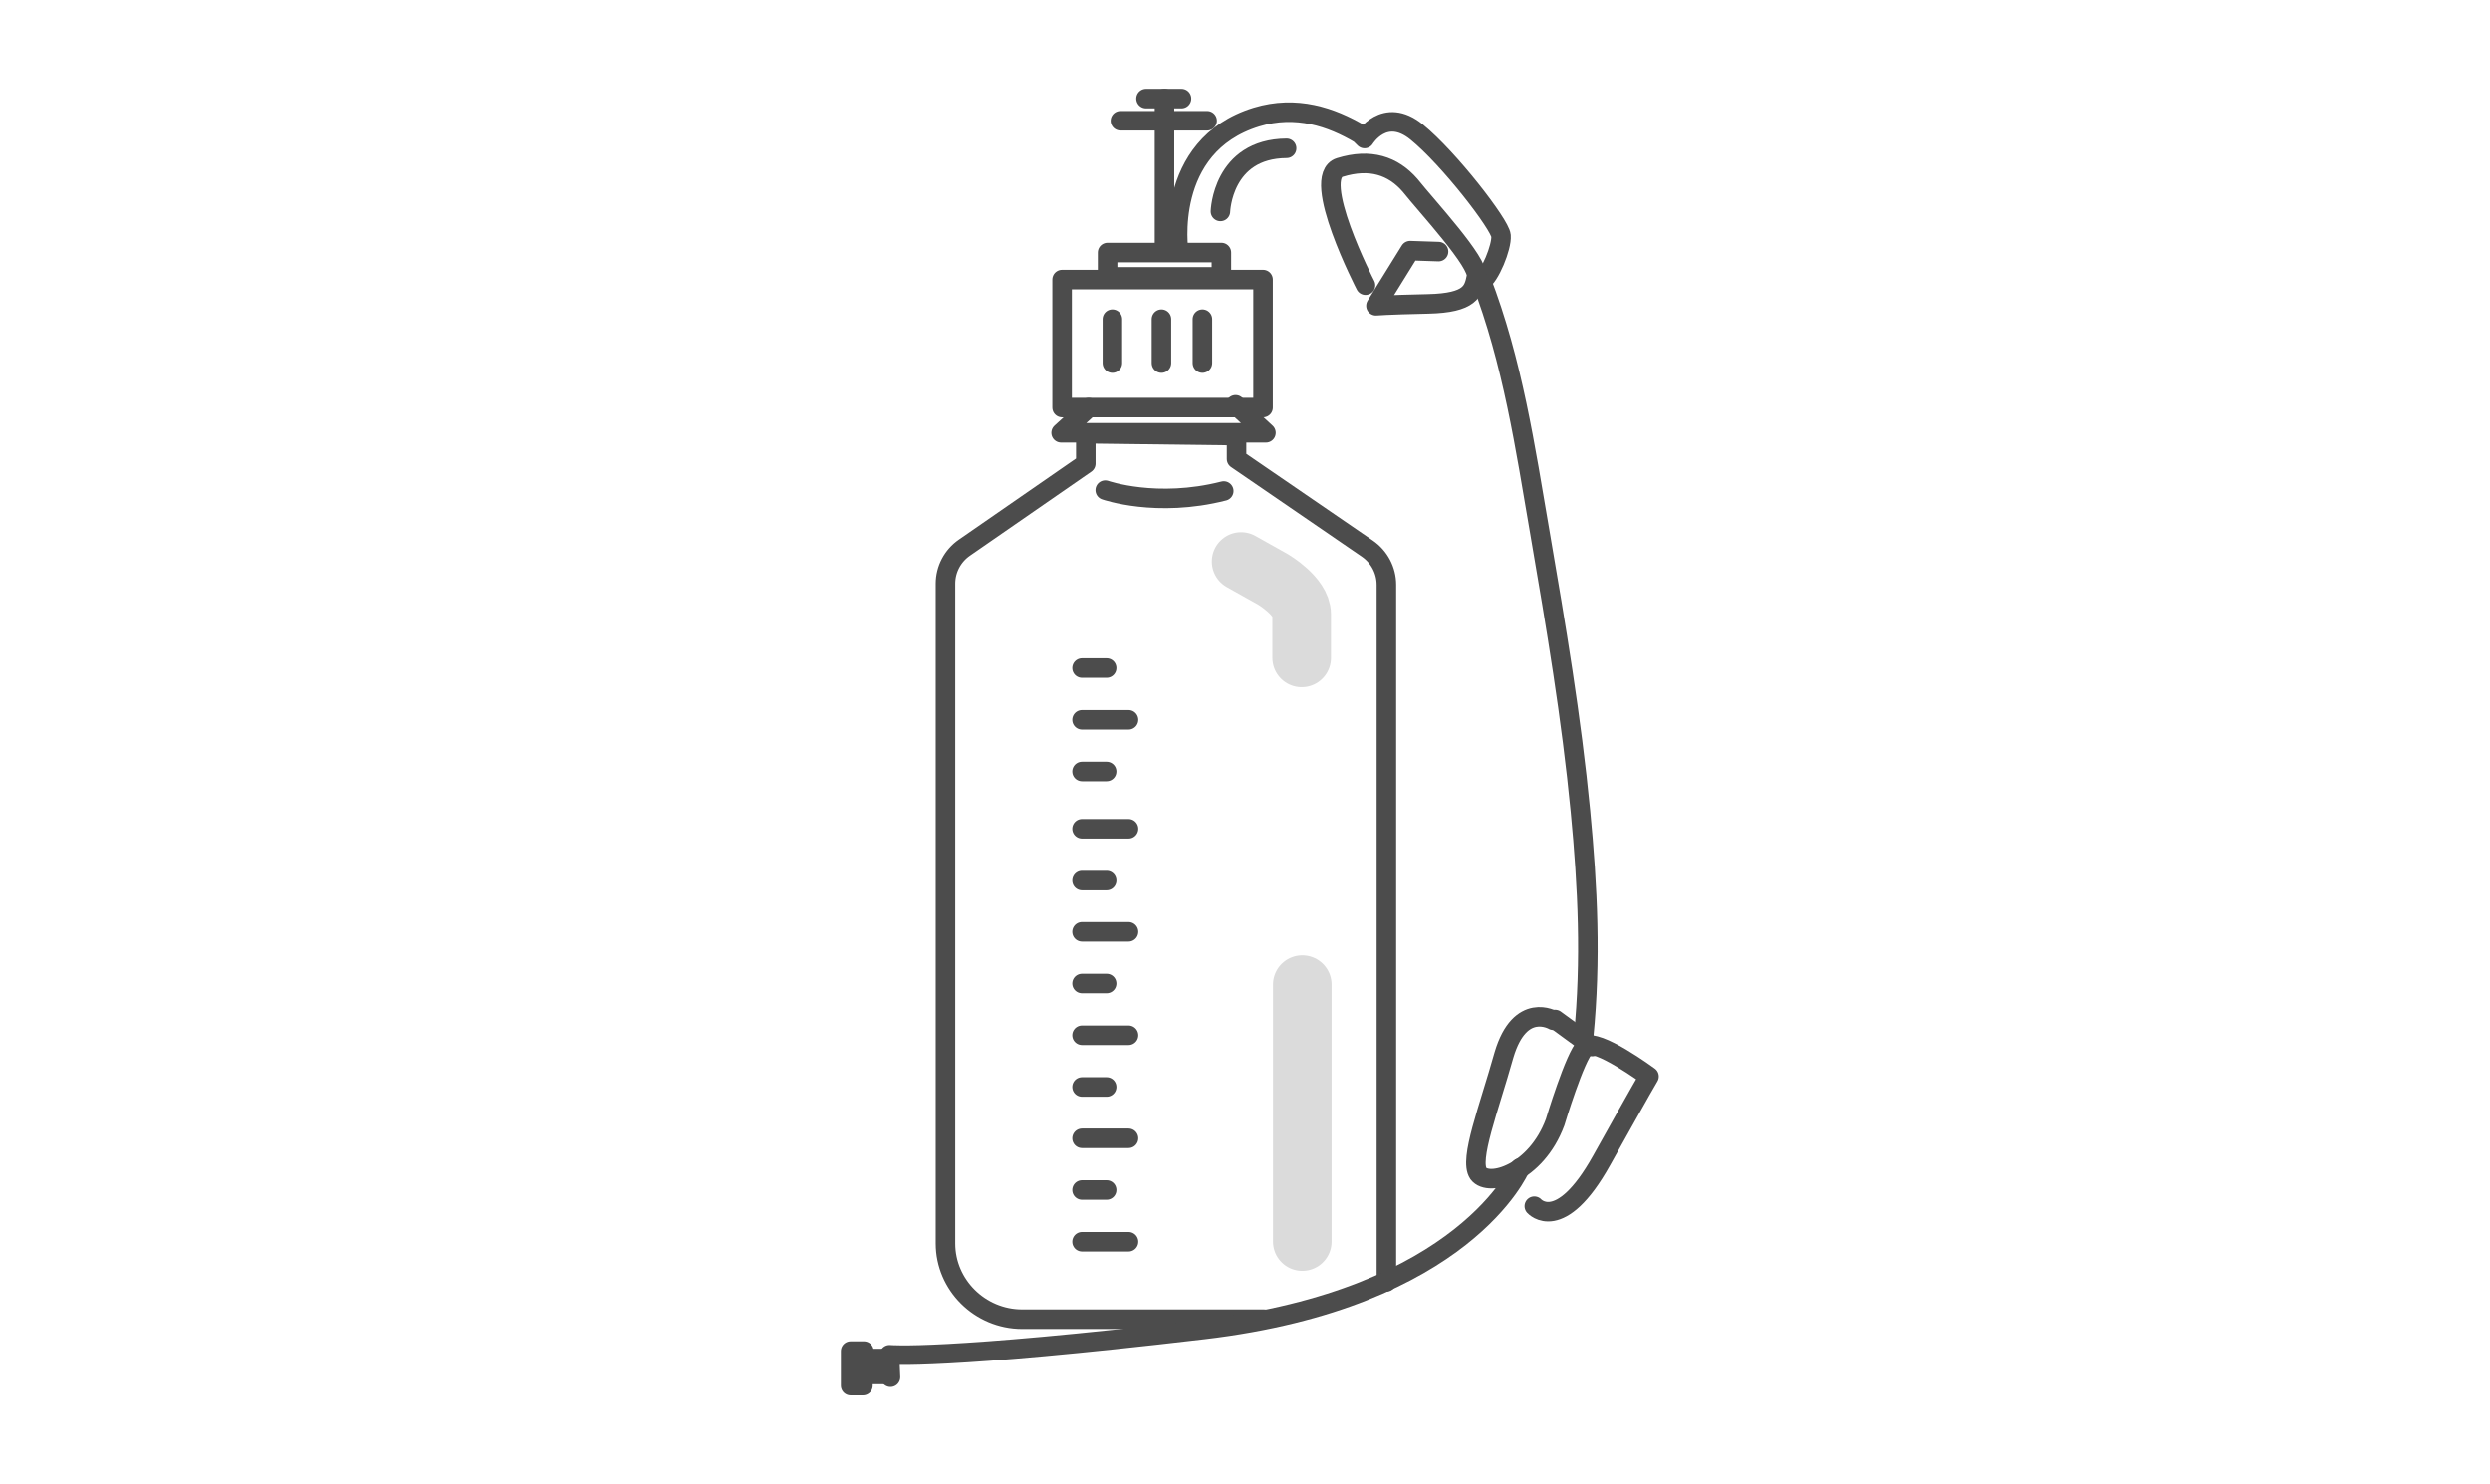 <svg width="255" height="152" viewBox="0 0 255 152" fill="none" xmlns="http://www.w3.org/2000/svg">
<rect width="255" height="152" fill="white"/>
<path d="M141.982 131.287V59.886C141.982 58.409 141.25 57.02 140.018 56.175L126.639 47.004V44.612L111.197 44.419V47.479L98.773 56.079C97.55 56.923 96.827 58.303 96.827 59.772V127.357C96.827 131.569 100.326 135.104 104.69 135.104H129.45" stroke="#4C4C4C" stroke-width="2" stroke-miterlimit="10" stroke-linecap="round" stroke-linejoin="round"/>
<path d="M129.352 28.635H108.77V41.737H129.352V28.635Z" stroke="#4C4C4C" stroke-width="2" stroke-miterlimit="10" stroke-linecap="round" stroke-linejoin="round"/>
<path d="M113.92 32.689V37.182" stroke="#4C4C4C" stroke-width="2" stroke-miterlimit="10" stroke-linecap="round" stroke-linejoin="round"/>
<path d="M118.945 32.689V37.182" stroke="#4C4C4C" stroke-width="2" stroke-miterlimit="10" stroke-linecap="round" stroke-linejoin="round"/>
<path d="M123.14 32.689V37.182" stroke="#4C4C4C" stroke-width="2" stroke-miterlimit="10" stroke-linecap="round" stroke-linejoin="round"/>
<path d="M110.813 127.172H115.571" stroke="#4C4C4C" stroke-width="2" stroke-miterlimit="10" stroke-linecap="round" stroke-linejoin="round"/>
<path d="M110.813 116.576H115.571" stroke="#4C4C4C" stroke-width="2" stroke-miterlimit="10" stroke-linecap="round" stroke-linejoin="round"/>
<path d="M125.086 25.865H113.429V28.354H125.086V25.865Z" stroke="#4C4C4C" stroke-width="2" stroke-miterlimit="10" stroke-linecap="round" stroke-linejoin="round"/>
<path d="M151.658 28.609C154.925 37.086 156.192 45.773 157.718 54.646C159.343 64.09 160.932 73.542 161.851 83.083C162.601 90.865 162.949 98.339 162.181 106.121" stroke="#4C4C4C" stroke-width="2" stroke-miterlimit="10" stroke-linecap="round" stroke-linejoin="round"/>
<path d="M120.712 25.769C120.712 25.769 119.061 14.962 128.674 11.99C132.753 10.75 136.341 11.99 139.26 13.713L139.742 14.188C139.742 14.188 141.777 10.838 145.079 13.52C148.382 16.202 153.621 22.99 153.72 24.142C153.818 25.294 152.568 28.345 151.693 28.829" stroke="#4C4C4C" stroke-width="2" stroke-miterlimit="10" stroke-linecap="round" stroke-linejoin="round"/>
<path d="M91.195 141.039L91.097 138.744C91.097 138.744 96.434 139.315 123.238 136.159C150.042 133.002 155.674 119.61 155.674 119.61" stroke="#4C4C4C" stroke-width="2" stroke-miterlimit="10" stroke-linecap="round" stroke-linejoin="round"/>
<path d="M131.762 15.19C125.175 15.234 124.988 21.654 124.988 21.654" stroke="#4C4C4C" stroke-width="2" stroke-miterlimit="10" stroke-linecap="round" stroke-linejoin="round"/>
<path d="M157.129 123.532C157.129 123.532 159.753 126.495 164.02 118.845C168.286 111.195 168.875 110.236 168.875 110.236C168.875 110.236 163.44 106.218 162.369 107.176C161.297 108.135 159.262 114.923 159.262 114.923C157.317 120.182 152.461 121.624 151.399 120.182C150.426 118.748 152.47 113.578 154.023 108.029C155.674 102.481 159.075 104.486 159.075 104.486" stroke="#4C4C4C" stroke-width="2" stroke-miterlimit="10" stroke-linecap="round" stroke-linejoin="round"/>
<path d="M159.262 104.407L163.056 107.177" stroke="#4C4C4C" stroke-width="2" stroke-miterlimit="10" stroke-linecap="round" stroke-linejoin="round"/>
<path d="M91.097 139.131H88.472V138.366H87.116V141.901H88.374V140.758H91.097" stroke="#4C4C4C" stroke-width="2" stroke-miterlimit="10" stroke-linecap="round" stroke-linejoin="round"/>
<path d="M147.32 25.769L144.41 25.672L140.911 31.317C140.911 31.317 141.884 31.22 146.249 31.124C150.622 31.027 150.908 29.787 151.202 28.345C151.497 26.912 146.151 21.17 144.401 18.971C142.652 16.967 140.322 16.193 137.216 17.151C134.11 18.11 139.84 29.207 139.84 29.207" stroke="#4C4C4C" stroke-width="2" stroke-miterlimit="10" stroke-linecap="round" stroke-linejoin="round"/>
<path d="M111.492 41.746L108.671 44.322H129.647L126.541 41.456" stroke="#4C4C4C" stroke-width="2" stroke-miterlimit="10" stroke-linecap="round" stroke-linejoin="round"/>
<path d="M110.813 121.87H113.331" stroke="#4C4C4C" stroke-width="2" stroke-miterlimit="10" stroke-linecap="round" stroke-linejoin="round"/>
<path d="M110.813 106.024H115.571" stroke="#4C4C4C" stroke-width="2" stroke-miterlimit="10" stroke-linecap="round" stroke-linejoin="round"/>
<path d="M110.813 111.318H113.331" stroke="#4C4C4C" stroke-width="2" stroke-miterlimit="10" stroke-linecap="round" stroke-linejoin="round"/>
<path d="M110.813 95.429H115.571" stroke="#4C4C4C" stroke-width="2" stroke-miterlimit="10" stroke-linecap="round" stroke-linejoin="round"/>
<path d="M110.813 100.722H113.331" stroke="#4C4C4C" stroke-width="2" stroke-miterlimit="10" stroke-linecap="round" stroke-linejoin="round"/>
<path d="M110.813 84.877H115.571" stroke="#4C4C4C" stroke-width="2" stroke-miterlimit="10" stroke-linecap="round" stroke-linejoin="round"/>
<path d="M110.813 90.179H113.331" stroke="#4C4C4C" stroke-width="2" stroke-miterlimit="10" stroke-linecap="round" stroke-linejoin="round"/>
<path d="M110.813 73.718H115.571" stroke="#4C4C4C" stroke-width="2" stroke-miterlimit="10" stroke-linecap="round" stroke-linejoin="round"/>
<path d="M110.813 79.012H113.331" stroke="#4C4C4C" stroke-width="2" stroke-miterlimit="10" stroke-linecap="round" stroke-linejoin="round"/>
<path d="M110.813 68.416H113.331" stroke="#4C4C4C" stroke-width="2" stroke-miterlimit="10" stroke-linecap="round" stroke-linejoin="round"/>
<path d="M133.369 100.836V127.155" stroke="#DBDBDB" stroke-width="6" stroke-miterlimit="10" stroke-linecap="round" stroke-linejoin="round"/>
<path d="M127.103 57.503L130.397 59.35C130.397 59.35 133.306 61.074 133.306 62.903C133.306 64.731 133.306 67.378 133.306 67.378" stroke="#DBDBDB" stroke-width="6" stroke-miterlimit="10" stroke-linecap="round" stroke-linejoin="round"/>
<path d="M119.257 25.479V10.099" stroke="#4C4C4C" stroke-width="2" stroke-miterlimit="10" stroke-linecap="round" stroke-linejoin="round"/>
<path d="M114.741 12.368H123.622" stroke="#4C4C4C" stroke-width="2" stroke-miterlimit="10" stroke-linecap="round" stroke-linejoin="round"/>
<path d="M117.365 10.099H120.998" stroke="#4C4C4C" stroke-width="2" stroke-miterlimit="10" stroke-linecap="round" stroke-linejoin="round"/>
<path d="M113.188 50.196C113.188 50.196 118.454 52.043 125.327 50.284" stroke="#4C4C4C" stroke-width="2" stroke-miterlimit="10" stroke-linecap="round" stroke-linejoin="round"/>
</svg>
